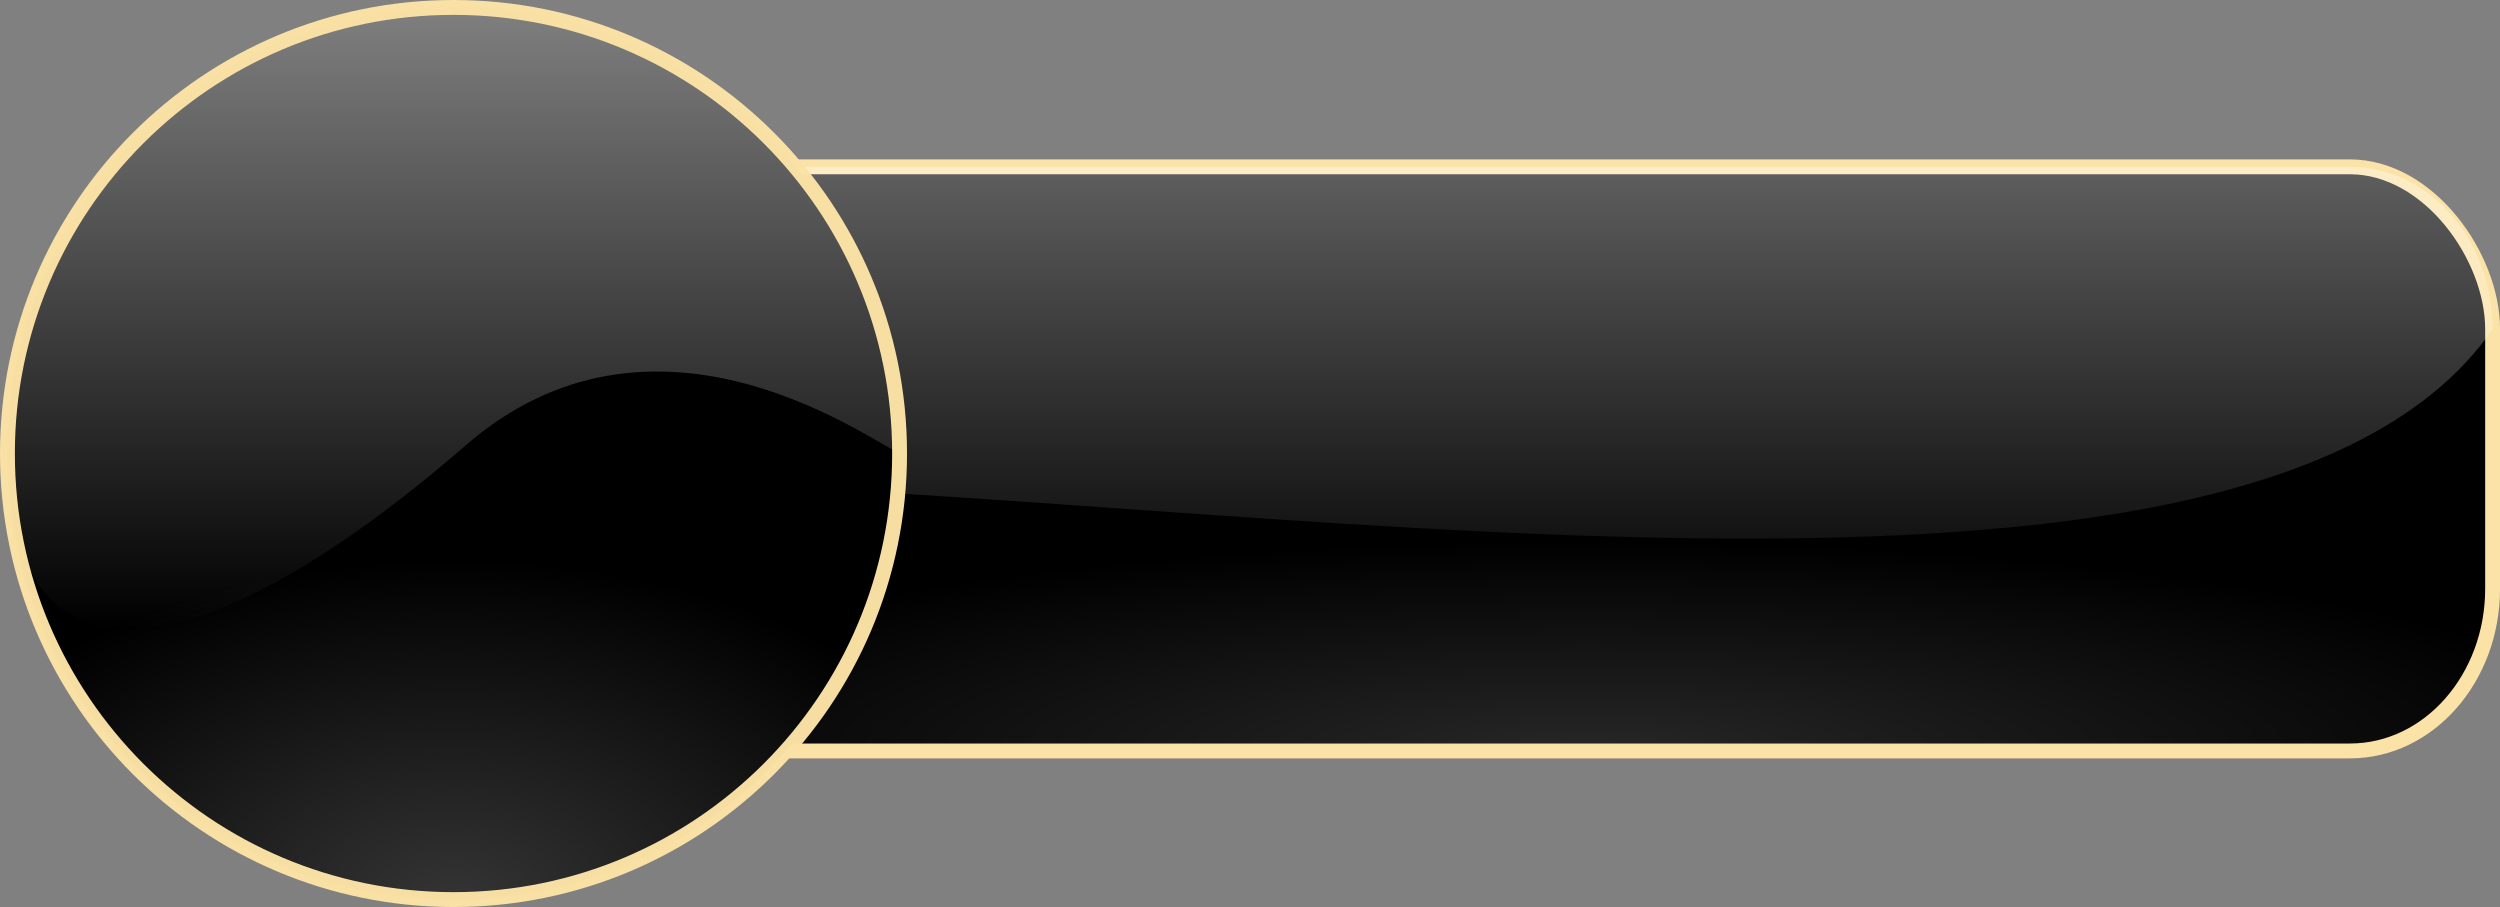 <svg xmlns="http://www.w3.org/2000/svg" viewBox="0 0 504.4 183"><rect x="0" y="0" width="504.4" height="183" fill="#808080" stroke="none"/><defs><radialGradient id="c" gradientUnits="userSpaceOnUse" cy="386.65" cx="315" gradientTransform="matrix(1.993 0 0 1.183 -302.13 -46.586)" r="57.857"><stop offset="0" stop-color="#343434"/><stop offset="1"/></radialGradient><radialGradient id="a" gradientUnits="userSpaceOnUse" cy="361.68" cx="428.18" gradientTransform="matrix(3.718 0 0 .738 -1037.3 114.38)" r="57.857"><stop offset="0" stop-color="#272727"/><stop offset="1"/></radialGradient><linearGradient id="b" y2="361.49" gradientUnits="userSpaceOnUse" x2="317.14" gradientTransform="translate(-24.812 -43.256) scale(1.105)" y1="248.08" x1="317.14"><stop offset="0" stop-color="#fff"/><stop offset="1" stop-color="#fff" stop-opacity="0"/></linearGradient></defs><g transform="translate(-234.21 -229.43)" color="#000"><rect rx="28.788" ry="32.749" height="117.85" width="417.84" y="263.09" x="319.28" stroke="#fbe2a6" stroke-width="3" fill="url(#a)"/><path d="M348.07 263.09h360.26c15.948 0 28.788 14.606 28.788 32.749-53.761 77.843-301.54 22.475-417.08 31.818 0-18.143 12.082-64.567 28.03-64.567z" opacity=".5" fill="url(#b)"/><path d="M415.71 320.93c0 49.706-40.294 90-90 90s-90-40.294-90-90 40.294-90 90-90 90 40.294 90 90z" fill="url(#c)"/><path d="M415.71 320.93c-7.895-3.979-50.097-34.164-87.632-1.579-53.653 46.58-92.368 51.285-92.368 1.579s40.294-90 90-90 90 40.294 90 90z" opacity=".5" fill="url(#b)"/><path d="M415.71 320.93c0 49.706-40.294 90-90 90s-90-40.294-90-90 40.294-90 90-90 90 40.294 90 90z" opacity=".978" stroke="#fbe2a6" stroke-width="3" fill="none"/></g></svg>